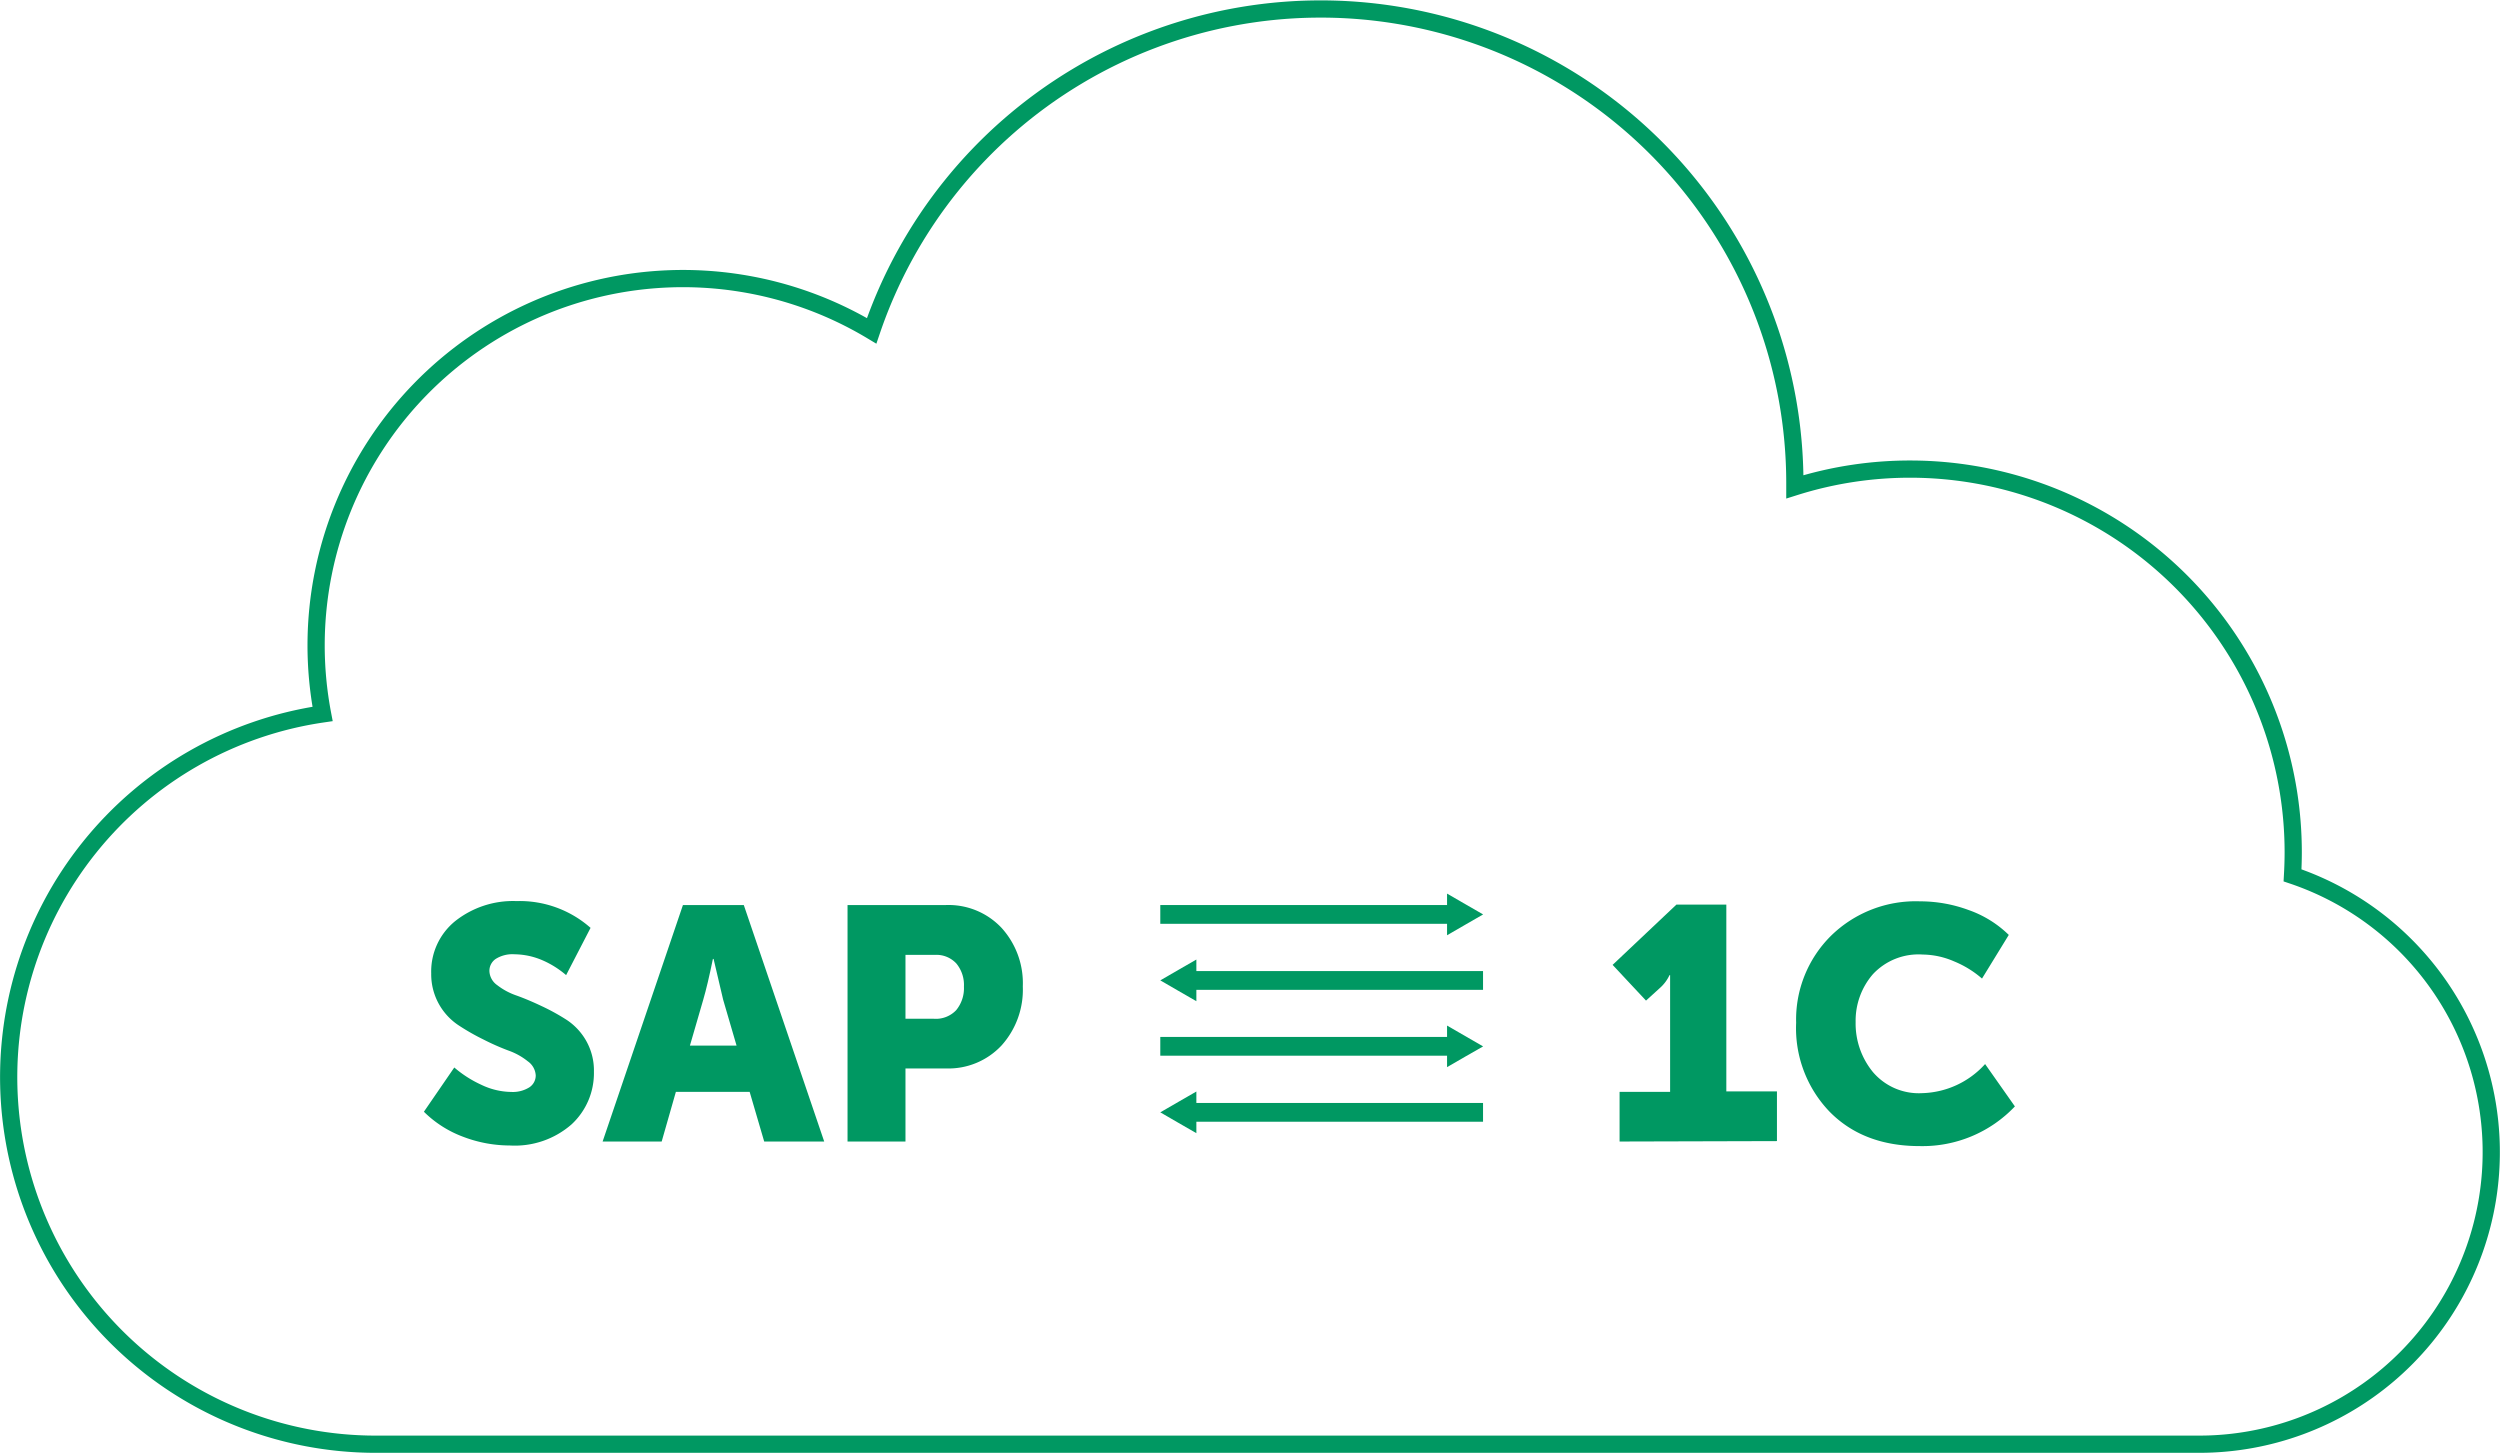 <svg id="Слой_1" data-name="Слой 1" xmlns="http://www.w3.org/2000/svg" viewBox="0 0 290.4 168.76">
  <path d="M266.3,101.68c.05-.89.08-1.78.08-2.68a44.51,44.51,0,0,0-57.89-42.45c0-.16,0-.31,0-.47A55.08,55.08,0,0,0,101.25,38.43a42.61,42.61,0,0,0-63.78,44.5,42.64,42.64,0,0,0,6.17,84.83H255.47a33.93,33.93,0,0,0,10.83-66.08Z" fill="none" stroke="#009862" stroke-miterlimit="10" stroke-width="2"/>
  <g>
    <g>
      <path d="M188.13,132.6v-5.77H194V115.39l0-2.12h-.07a4.53,4.53,0,0,1-1.08,1.46l-1.65,1.5-3.88-4.15,7.41-7h5.8v21.7h5.88v5.77Z" fill="#009862"/>
      <path d="M208.64,118.81a13.69,13.69,0,0,1,4.05-10.11,14.06,14.06,0,0,1,10.36-4,16.23,16.23,0,0,1,5.6,1,12.67,12.67,0,0,1,4.69,2.9l-3.11,5.07a11.68,11.68,0,0,0-3.25-2,9.37,9.37,0,0,0-3.63-.79,7.24,7.24,0,0,0-5.8,2.29,8.26,8.26,0,0,0-2,5.55,8.89,8.89,0,0,0,2,5.8,7,7,0,0,0,5.74,2.46,10.2,10.2,0,0,0,7.3-3.38l3.46,4.92a14.78,14.78,0,0,1-11.06,4.61q-6.54,0-10.47-4A14,14,0,0,1,208.64,118.81Z" fill="#009862"/>
    </g>
    <g>
      <path d="M49.24,129.14,52.77,124a13.26,13.26,0,0,0,3.12,2,8.25,8.25,0,0,0,3.49.84,3.62,3.62,0,0,0,2.1-.53,1.64,1.64,0,0,0,.75-1.39,2.14,2.14,0,0,0-.91-1.63,7.61,7.61,0,0,0-2.24-1.25,27.72,27.72,0,0,1-2.92-1.29,26,26,0,0,1-2.92-1.67,7.1,7.1,0,0,1-3.15-6A7.54,7.54,0,0,1,52.87,107,10.82,10.82,0,0,1,60,104.67a12.44,12.44,0,0,1,8.6,3.11l-2.84,5.49A10.77,10.77,0,0,0,63,111.54a8.39,8.39,0,0,0-3.23-.69,3.64,3.64,0,0,0-2.19.54,1.67,1.67,0,0,0-.73,1.42,2.09,2.09,0,0,0,.9,1.62A7.72,7.72,0,0,0,60,115.64c.89.32,1.87.73,2.92,1.23a24.52,24.52,0,0,1,2.92,1.61,7.11,7.11,0,0,1,2.25,2.42,7,7,0,0,1,.9,3.59,8.11,8.11,0,0,1-2.59,6.11,10,10,0,0,1-7.17,2.46,15.28,15.28,0,0,1-5.4-1A12.84,12.84,0,0,1,49.24,129.14Z" fill="#009862"/>
      <path d="M70,132.6l9.33-27.47h7.07l9.34,27.47H88.77l-1.69-5.77H78.51l-1.65,5.77Zm10.14-11.14h5.42L84,116.12l-1.11-4.73h-.08c-.41,2-.78,3.57-1.12,4.73Z" fill="#009862"/>
      <path d="M98.45,132.6V105.13h11.41a8.46,8.46,0,0,1,6.48,2.65,9.56,9.56,0,0,1,2.47,6.8,9.69,9.69,0,0,1-2.47,6.86,8.44,8.44,0,0,1-6.48,2.67h-4.68v8.49Zm6.73-14.26h3.3a3.24,3.24,0,0,0,2.59-1,4,4,0,0,0,.9-2.73,3.91,3.91,0,0,0-.88-2.69,3.15,3.15,0,0,0-2.5-1h-3.41Z" fill="#009862"/>
    </g>
    <g>
      <rect x="134.78" y="105.13" width="34.91" height="2.18" fill="#009862"/>
      <rect x="137.37" y="112.79" width="34.91" height="2.18" transform="translate(309.64 227.77) rotate(180)" fill="#009862"/>
      <rect x="134.78" y="120.45" width="34.91" height="2.18" fill="#009862"/>
      <rect x="137.37" y="128.12" width="34.91" height="2.18" transform="translate(309.64 258.42) rotate(180)" fill="#009862"/>
      <polygon points="172.28 106.22 170.18 107.43 168.09 108.64 168.09 106.22 168.09 103.8 170.18 105.01 172.28 106.22" fill="#009862"/>
      <polygon points="134.78 113.88 136.87 112.67 138.97 111.46 138.97 113.88 138.97 116.3 136.87 115.09 134.78 113.88" fill="#009862"/>
      <polygon points="172.28 121.55 170.18 122.75 168.09 123.96 168.09 121.55 168.09 119.13 170.18 120.34 172.28 121.55" fill="#009862"/>
      <polygon points="134.78 129.21 136.87 128 138.97 126.79 138.97 129.21 138.97 131.63 136.87 130.42 134.78 129.21" fill="#009862"/>
    </g>
  </g>
</svg>
